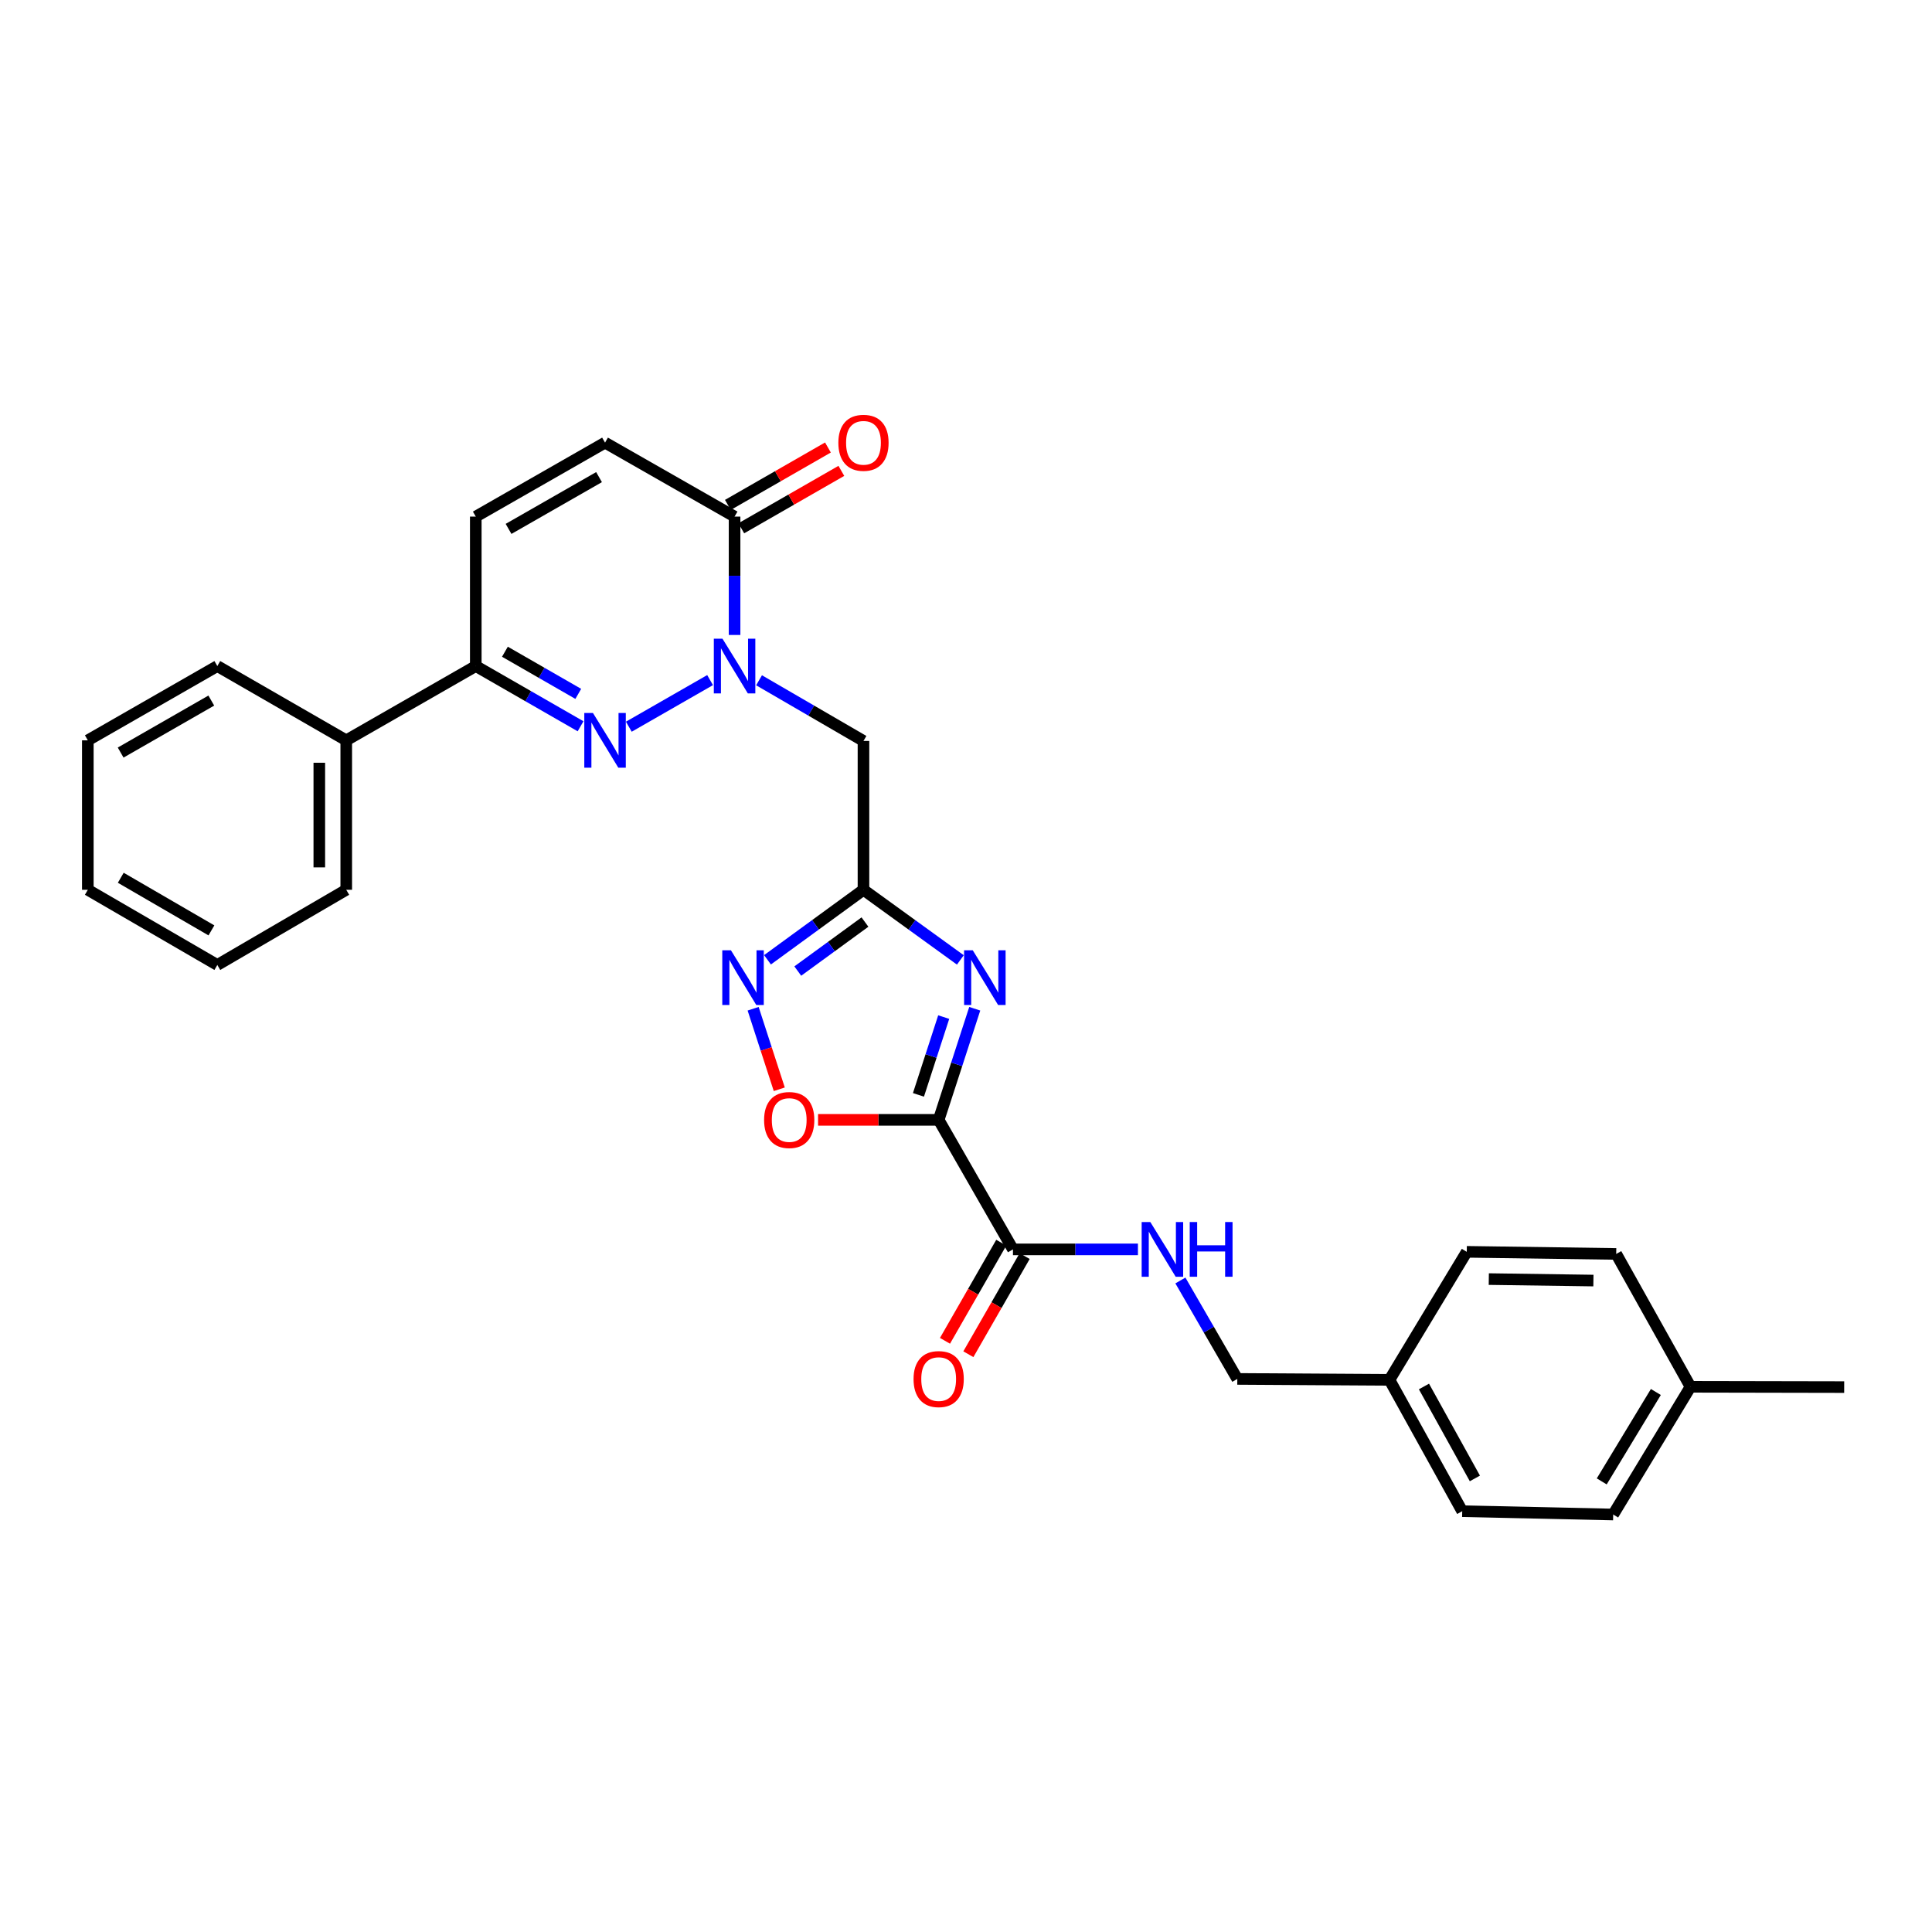 <?xml version='1.0' encoding='iso-8859-1'?>
<svg version='1.1' baseProfile='full'
              xmlns='http://www.w3.org/2000/svg'
                      xmlns:rdkit='http://www.rdkit.org/xml'
                      xmlns:xlink='http://www.w3.org/1999/xlink'
                  xml:space='preserve'
width='1000px' height='1000px' viewBox='0 0 1000 1000'>
<!-- END OF HEADER -->
<rect style='opacity:1.0;fill:#FFFFFF;stroke:none' width='1000' height='1000' x='0' y='0'> </rect>
<path class='bond-0' d='M 485.852,579.636 L 495.19,550.88' style='fill:none;fill-rule:evenodd;stroke:#000000;stroke-width:6px;stroke-linecap:butt;stroke-linejoin:miter;stroke-opacity:1' />
<path class='bond-0' d='M 495.19,550.88 L 504.528,522.123' style='fill:none;fill-rule:evenodd;stroke:#0000FF;stroke-width:6px;stroke-linecap:butt;stroke-linejoin:miter;stroke-opacity:1' />
<path class='bond-0' d='M 475.389,566.702 L 481.925,546.572' style='fill:none;fill-rule:evenodd;stroke:#000000;stroke-width:6px;stroke-linecap:butt;stroke-linejoin:miter;stroke-opacity:1' />
<path class='bond-0' d='M 481.925,546.572 L 488.462,526.443' style='fill:none;fill-rule:evenodd;stroke:#0000FF;stroke-width:6px;stroke-linecap:butt;stroke-linejoin:miter;stroke-opacity:1' />
<path class='bond-6' d='M 485.852,579.636 L 454.64,579.636' style='fill:none;fill-rule:evenodd;stroke:#000000;stroke-width:6px;stroke-linecap:butt;stroke-linejoin:miter;stroke-opacity:1' />
<path class='bond-6' d='M 454.64,579.636 L 423.428,579.636' style='fill:none;fill-rule:evenodd;stroke:#FF0000;stroke-width:6px;stroke-linecap:butt;stroke-linejoin:miter;stroke-opacity:1' />
<path class='bond-9' d='M 485.852,579.636 L 524.306,646.681' style='fill:none;fill-rule:evenodd;stroke:#000000;stroke-width:6px;stroke-linecap:butt;stroke-linejoin:miter;stroke-opacity:1' />
<path class='bond-3' d='M 497.076,496.851 L 472.004,478.703' style='fill:none;fill-rule:evenodd;stroke:#0000FF;stroke-width:6px;stroke-linecap:butt;stroke-linejoin:miter;stroke-opacity:1' />
<path class='bond-3' d='M 472.004,478.703 L 446.933,460.555' style='fill:none;fill-rule:evenodd;stroke:#000000;stroke-width:6px;stroke-linecap:butt;stroke-linejoin:miter;stroke-opacity:1' />
<path class='bond-1' d='M 392.883,352.112 L 419.908,367.813' style='fill:none;fill-rule:evenodd;stroke:#0000FF;stroke-width:6px;stroke-linecap:butt;stroke-linejoin:miter;stroke-opacity:1' />
<path class='bond-1' d='M 419.908,367.813 L 446.933,383.515' style='fill:none;fill-rule:evenodd;stroke:#000000;stroke-width:6px;stroke-linecap:butt;stroke-linejoin:miter;stroke-opacity:1' />
<path class='bond-2' d='M 367.541,352.018 L 325.476,376.14' style='fill:none;fill-rule:evenodd;stroke:#0000FF;stroke-width:6px;stroke-linecap:butt;stroke-linejoin:miter;stroke-opacity:1' />
<path class='bond-7' d='M 380.214,328.657 L 380.214,298.025' style='fill:none;fill-rule:evenodd;stroke:#0000FF;stroke-width:6px;stroke-linecap:butt;stroke-linejoin:miter;stroke-opacity:1' />
<path class='bond-7' d='M 380.214,298.025 L 380.214,267.393' style='fill:none;fill-rule:evenodd;stroke:#000000;stroke-width:6px;stroke-linecap:butt;stroke-linejoin:miter;stroke-opacity:1' />
<path class='bond-8' d='M 300.5,375.917 L 273.382,360.334' style='fill:none;fill-rule:evenodd;stroke:#0000FF;stroke-width:6px;stroke-linecap:butt;stroke-linejoin:miter;stroke-opacity:1' />
<path class='bond-8' d='M 273.382,360.334 L 246.263,344.751' style='fill:none;fill-rule:evenodd;stroke:#000000;stroke-width:6px;stroke-linecap:butt;stroke-linejoin:miter;stroke-opacity:1' />
<path class='bond-8' d='M 299.313,359.15 L 280.33,348.242' style='fill:none;fill-rule:evenodd;stroke:#0000FF;stroke-width:6px;stroke-linecap:butt;stroke-linejoin:miter;stroke-opacity:1' />
<path class='bond-8' d='M 280.33,348.242 L 261.348,337.333' style='fill:none;fill-rule:evenodd;stroke:#000000;stroke-width:6px;stroke-linecap:butt;stroke-linejoin:miter;stroke-opacity:1' />
<path class='bond-5' d='M 446.933,460.555 L 446.933,383.515' style='fill:none;fill-rule:evenodd;stroke:#000000;stroke-width:6px;stroke-linecap:butt;stroke-linejoin:miter;stroke-opacity:1' />
<path class='bond-29' d='M 446.933,460.555 L 422.097,478.671' style='fill:none;fill-rule:evenodd;stroke:#000000;stroke-width:6px;stroke-linecap:butt;stroke-linejoin:miter;stroke-opacity:1' />
<path class='bond-29' d='M 422.097,478.671 L 397.26,496.787' style='fill:none;fill-rule:evenodd;stroke:#0000FF;stroke-width:6px;stroke-linecap:butt;stroke-linejoin:miter;stroke-opacity:1' />
<path class='bond-29' d='M 447.701,477.257 L 430.316,489.939' style='fill:none;fill-rule:evenodd;stroke:#000000;stroke-width:6px;stroke-linecap:butt;stroke-linejoin:miter;stroke-opacity:1' />
<path class='bond-29' d='M 430.316,489.939 L 412.93,502.62' style='fill:none;fill-rule:evenodd;stroke:#0000FF;stroke-width:6px;stroke-linecap:butt;stroke-linejoin:miter;stroke-opacity:1' />
<path class='bond-4' d='M 389.818,522.123 L 396.585,542.964' style='fill:none;fill-rule:evenodd;stroke:#0000FF;stroke-width:6px;stroke-linecap:butt;stroke-linejoin:miter;stroke-opacity:1' />
<path class='bond-4' d='M 396.585,542.964 L 403.353,563.804' style='fill:none;fill-rule:evenodd;stroke:#FF0000;stroke-width:6px;stroke-linecap:butt;stroke-linejoin:miter;stroke-opacity:1' />
<path class='bond-10' d='M 380.214,267.393 L 313.169,229.11' style='fill:none;fill-rule:evenodd;stroke:#000000;stroke-width:6px;stroke-linecap:butt;stroke-linejoin:miter;stroke-opacity:1' />
<path class='bond-13' d='M 383.684,273.442 L 409.582,258.581' style='fill:none;fill-rule:evenodd;stroke:#000000;stroke-width:6px;stroke-linecap:butt;stroke-linejoin:miter;stroke-opacity:1' />
<path class='bond-13' d='M 409.582,258.581 L 435.48,243.721' style='fill:none;fill-rule:evenodd;stroke:#FF0000;stroke-width:6px;stroke-linecap:butt;stroke-linejoin:miter;stroke-opacity:1' />
<path class='bond-13' d='M 376.743,261.345 L 402.641,246.485' style='fill:none;fill-rule:evenodd;stroke:#000000;stroke-width:6px;stroke-linecap:butt;stroke-linejoin:miter;stroke-opacity:1' />
<path class='bond-13' d='M 402.641,246.485 L 428.539,231.624' style='fill:none;fill-rule:evenodd;stroke:#FF0000;stroke-width:6px;stroke-linecap:butt;stroke-linejoin:miter;stroke-opacity:1' />
<path class='bond-15' d='M 246.263,344.751 L 179.219,383.197' style='fill:none;fill-rule:evenodd;stroke:#000000;stroke-width:6px;stroke-linecap:butt;stroke-linejoin:miter;stroke-opacity:1' />
<path class='bond-31' d='M 246.263,344.751 L 246.263,267.393' style='fill:none;fill-rule:evenodd;stroke:#000000;stroke-width:6px;stroke-linecap:butt;stroke-linejoin:miter;stroke-opacity:1' />
<path class='bond-12' d='M 524.306,646.681 L 556.648,646.681' style='fill:none;fill-rule:evenodd;stroke:#000000;stroke-width:6px;stroke-linecap:butt;stroke-linejoin:miter;stroke-opacity:1' />
<path class='bond-12' d='M 556.648,646.681 L 588.99,646.681' style='fill:none;fill-rule:evenodd;stroke:#0000FF;stroke-width:6px;stroke-linecap:butt;stroke-linejoin:miter;stroke-opacity:1' />
<path class='bond-14' d='M 518.257,643.211 L 503.691,668.608' style='fill:none;fill-rule:evenodd;stroke:#000000;stroke-width:6px;stroke-linecap:butt;stroke-linejoin:miter;stroke-opacity:1' />
<path class='bond-14' d='M 503.691,668.608 L 489.124,694.004' style='fill:none;fill-rule:evenodd;stroke:#FF0000;stroke-width:6px;stroke-linecap:butt;stroke-linejoin:miter;stroke-opacity:1' />
<path class='bond-14' d='M 530.355,650.15 L 515.789,675.547' style='fill:none;fill-rule:evenodd;stroke:#000000;stroke-width:6px;stroke-linecap:butt;stroke-linejoin:miter;stroke-opacity:1' />
<path class='bond-14' d='M 515.789,675.547 L 501.222,700.943' style='fill:none;fill-rule:evenodd;stroke:#FF0000;stroke-width:6px;stroke-linecap:butt;stroke-linejoin:miter;stroke-opacity:1' />
<path class='bond-11' d='M 313.169,229.11 L 246.263,267.393' style='fill:none;fill-rule:evenodd;stroke:#000000;stroke-width:6px;stroke-linecap:butt;stroke-linejoin:miter;stroke-opacity:1' />
<path class='bond-11' d='M 310.06,246.957 L 263.226,273.756' style='fill:none;fill-rule:evenodd;stroke:#000000;stroke-width:6px;stroke-linecap:butt;stroke-linejoin:miter;stroke-opacity:1' />
<path class='bond-16' d='M 610.97,662.777 L 625.699,688.251' style='fill:none;fill-rule:evenodd;stroke:#0000FF;stroke-width:6px;stroke-linecap:butt;stroke-linejoin:miter;stroke-opacity:1' />
<path class='bond-16' d='M 625.699,688.251 L 640.428,713.726' style='fill:none;fill-rule:evenodd;stroke:#000000;stroke-width:6px;stroke-linecap:butt;stroke-linejoin:miter;stroke-opacity:1' />
<path class='bond-23' d='M 179.219,383.197 L 179.219,460.555' style='fill:none;fill-rule:evenodd;stroke:#000000;stroke-width:6px;stroke-linecap:butt;stroke-linejoin:miter;stroke-opacity:1' />
<path class='bond-23' d='M 165.272,394.801 L 165.272,448.951' style='fill:none;fill-rule:evenodd;stroke:#000000;stroke-width:6px;stroke-linecap:butt;stroke-linejoin:miter;stroke-opacity:1' />
<path class='bond-24' d='M 179.219,383.197 L 112.484,344.751' style='fill:none;fill-rule:evenodd;stroke:#000000;stroke-width:6px;stroke-linecap:butt;stroke-linejoin:miter;stroke-opacity:1' />
<path class='bond-17' d='M 640.428,713.726 L 719.188,714.206' style='fill:none;fill-rule:evenodd;stroke:#000000;stroke-width:6px;stroke-linecap:butt;stroke-linejoin:miter;stroke-opacity:1' />
<path class='bond-19' d='M 719.188,714.206 L 759.191,647.944' style='fill:none;fill-rule:evenodd;stroke:#000000;stroke-width:6px;stroke-linecap:butt;stroke-linejoin:miter;stroke-opacity:1' />
<path class='bond-20' d='M 719.188,714.206 L 756.844,782.188' style='fill:none;fill-rule:evenodd;stroke:#000000;stroke-width:6px;stroke-linecap:butt;stroke-linejoin:miter;stroke-opacity:1' />
<path class='bond-20' d='M 737.036,717.646 L 763.395,765.233' style='fill:none;fill-rule:evenodd;stroke:#000000;stroke-width:6px;stroke-linecap:butt;stroke-linejoin:miter;stroke-opacity:1' />
<path class='bond-18' d='M 875.003,717.801 L 834.984,783.909' style='fill:none;fill-rule:evenodd;stroke:#000000;stroke-width:6px;stroke-linecap:butt;stroke-linejoin:miter;stroke-opacity:1' />
<path class='bond-18' d='M 857.069,720.495 L 829.056,766.77' style='fill:none;fill-rule:evenodd;stroke:#000000;stroke-width:6px;stroke-linecap:butt;stroke-linejoin:miter;stroke-opacity:1' />
<path class='bond-25' d='M 875.003,717.801 L 954.545,717.956' style='fill:none;fill-rule:evenodd;stroke:#000000;stroke-width:6px;stroke-linecap:butt;stroke-linejoin:miter;stroke-opacity:1' />
<path class='bond-30' d='M 875.003,717.801 L 836.549,649.036' style='fill:none;fill-rule:evenodd;stroke:#000000;stroke-width:6px;stroke-linecap:butt;stroke-linejoin:miter;stroke-opacity:1' />
<path class='bond-21' d='M 759.191,647.944 L 836.549,649.036' style='fill:none;fill-rule:evenodd;stroke:#000000;stroke-width:6px;stroke-linecap:butt;stroke-linejoin:miter;stroke-opacity:1' />
<path class='bond-21' d='M 770.598,662.053 L 824.748,662.818' style='fill:none;fill-rule:evenodd;stroke:#000000;stroke-width:6px;stroke-linecap:butt;stroke-linejoin:miter;stroke-opacity:1' />
<path class='bond-22' d='M 756.844,782.188 L 834.984,783.909' style='fill:none;fill-rule:evenodd;stroke:#000000;stroke-width:6px;stroke-linecap:butt;stroke-linejoin:miter;stroke-opacity:1' />
<path class='bond-27' d='M 179.219,460.555 L 112.484,499.466' style='fill:none;fill-rule:evenodd;stroke:#000000;stroke-width:6px;stroke-linecap:butt;stroke-linejoin:miter;stroke-opacity:1' />
<path class='bond-26' d='M 112.484,344.751 L 45.455,383.197' style='fill:none;fill-rule:evenodd;stroke:#000000;stroke-width:6px;stroke-linecap:butt;stroke-linejoin:miter;stroke-opacity:1' />
<path class='bond-26' d='M 109.368,362.616 L 62.448,389.528' style='fill:none;fill-rule:evenodd;stroke:#000000;stroke-width:6px;stroke-linecap:butt;stroke-linejoin:miter;stroke-opacity:1' />
<path class='bond-28' d='M 45.455,383.197 L 45.455,460.555' style='fill:none;fill-rule:evenodd;stroke:#000000;stroke-width:6px;stroke-linecap:butt;stroke-linejoin:miter;stroke-opacity:1' />
<path class='bond-32' d='M 112.484,499.466 L 45.455,460.555' style='fill:none;fill-rule:evenodd;stroke:#000000;stroke-width:6px;stroke-linecap:butt;stroke-linejoin:miter;stroke-opacity:1' />
<path class='bond-32' d='M 109.431,481.568 L 62.511,454.33' style='fill:none;fill-rule:evenodd;stroke:#000000;stroke-width:6px;stroke-linecap:butt;stroke-linejoin:miter;stroke-opacity:1' />
<path  class='atom-1' d='M 503.495 491.869
L 512.775 506.869
Q 513.695 508.349, 515.175 511.029
Q 516.655 513.709, 516.735 513.869
L 516.735 491.869
L 520.495 491.869
L 520.495 520.189
L 516.615 520.189
L 506.655 503.789
Q 505.495 501.869, 504.255 499.669
Q 503.055 497.469, 502.695 496.789
L 502.695 520.189
L 499.015 520.189
L 499.015 491.869
L 503.495 491.869
' fill='#0000FF'/>
<path  class='atom-2' d='M 373.954 330.591
L 383.234 345.591
Q 384.154 347.071, 385.634 349.751
Q 387.114 352.431, 387.194 352.591
L 387.194 330.591
L 390.954 330.591
L 390.954 358.911
L 387.074 358.911
L 377.114 342.511
Q 375.954 340.591, 374.714 338.391
Q 373.514 336.191, 373.154 335.511
L 373.154 358.911
L 369.474 358.911
L 369.474 330.591
L 373.954 330.591
' fill='#0000FF'/>
<path  class='atom-3' d='M 306.909 369.037
L 316.189 384.037
Q 317.109 385.517, 318.589 388.197
Q 320.069 390.877, 320.149 391.037
L 320.149 369.037
L 323.909 369.037
L 323.909 397.357
L 320.029 397.357
L 310.069 380.957
Q 308.909 379.037, 307.669 376.837
Q 306.469 374.637, 306.109 373.957
L 306.109 397.357
L 302.429 397.357
L 302.429 369.037
L 306.909 369.037
' fill='#0000FF'/>
<path  class='atom-5' d='M 378.331 491.869
L 387.611 506.869
Q 388.531 508.349, 390.011 511.029
Q 391.491 513.709, 391.571 513.869
L 391.571 491.869
L 395.331 491.869
L 395.331 520.189
L 391.451 520.189
L 381.491 503.789
Q 380.331 501.869, 379.091 499.669
Q 377.891 497.469, 377.531 496.789
L 377.531 520.189
L 373.851 520.189
L 373.851 491.869
L 378.331 491.869
' fill='#0000FF'/>
<path  class='atom-7' d='M 395.494 579.716
Q 395.494 572.916, 398.854 569.116
Q 402.214 565.316, 408.494 565.316
Q 414.774 565.316, 418.134 569.116
Q 421.494 572.916, 421.494 579.716
Q 421.494 586.596, 418.094 590.516
Q 414.694 594.396, 408.494 594.396
Q 402.254 594.396, 398.854 590.516
Q 395.494 586.636, 395.494 579.716
M 408.494 591.196
Q 412.814 591.196, 415.134 588.316
Q 417.494 585.396, 417.494 579.716
Q 417.494 574.156, 415.134 571.356
Q 412.814 568.516, 408.494 568.516
Q 404.174 568.516, 401.814 571.316
Q 399.494 574.116, 399.494 579.716
Q 399.494 585.436, 401.814 588.316
Q 404.174 591.196, 408.494 591.196
' fill='#FF0000'/>
<path  class='atom-13' d='M 595.404 632.521
L 604.684 647.521
Q 605.604 649.001, 607.084 651.681
Q 608.564 654.361, 608.644 654.521
L 608.644 632.521
L 612.404 632.521
L 612.404 660.841
L 608.524 660.841
L 598.564 644.441
Q 597.404 642.521, 596.164 640.321
Q 594.964 638.121, 594.604 637.441
L 594.604 660.841
L 590.924 660.841
L 590.924 632.521
L 595.404 632.521
' fill='#0000FF'/>
<path  class='atom-13' d='M 615.804 632.521
L 619.644 632.521
L 619.644 644.561
L 634.124 644.561
L 634.124 632.521
L 637.964 632.521
L 637.964 660.841
L 634.124 660.841
L 634.124 647.761
L 619.644 647.761
L 619.644 660.841
L 615.804 660.841
L 615.804 632.521
' fill='#0000FF'/>
<path  class='atom-14' d='M 433.933 229.19
Q 433.933 222.39, 437.293 218.59
Q 440.653 214.79, 446.933 214.79
Q 453.213 214.79, 456.573 218.59
Q 459.933 222.39, 459.933 229.19
Q 459.933 236.07, 456.533 239.99
Q 453.133 243.87, 446.933 243.87
Q 440.693 243.87, 437.293 239.99
Q 433.933 236.11, 433.933 229.19
M 446.933 240.67
Q 451.253 240.67, 453.573 237.79
Q 455.933 234.87, 455.933 229.19
Q 455.933 223.63, 453.573 220.83
Q 451.253 217.99, 446.933 217.99
Q 442.613 217.99, 440.253 220.79
Q 437.933 223.59, 437.933 229.19
Q 437.933 234.91, 440.253 237.79
Q 442.613 240.67, 446.933 240.67
' fill='#FF0000'/>
<path  class='atom-15' d='M 472.852 713.806
Q 472.852 707.006, 476.212 703.206
Q 479.572 699.406, 485.852 699.406
Q 492.132 699.406, 495.492 703.206
Q 498.852 707.006, 498.852 713.806
Q 498.852 720.686, 495.452 724.606
Q 492.052 728.486, 485.852 728.486
Q 479.612 728.486, 476.212 724.606
Q 472.852 720.726, 472.852 713.806
M 485.852 725.286
Q 490.172 725.286, 492.492 722.406
Q 494.852 719.486, 494.852 713.806
Q 494.852 708.246, 492.492 705.446
Q 490.172 702.606, 485.852 702.606
Q 481.532 702.606, 479.172 705.406
Q 476.852 708.206, 476.852 713.806
Q 476.852 719.526, 479.172 722.406
Q 481.532 725.286, 485.852 725.286
' fill='#FF0000'/>
</svg>
